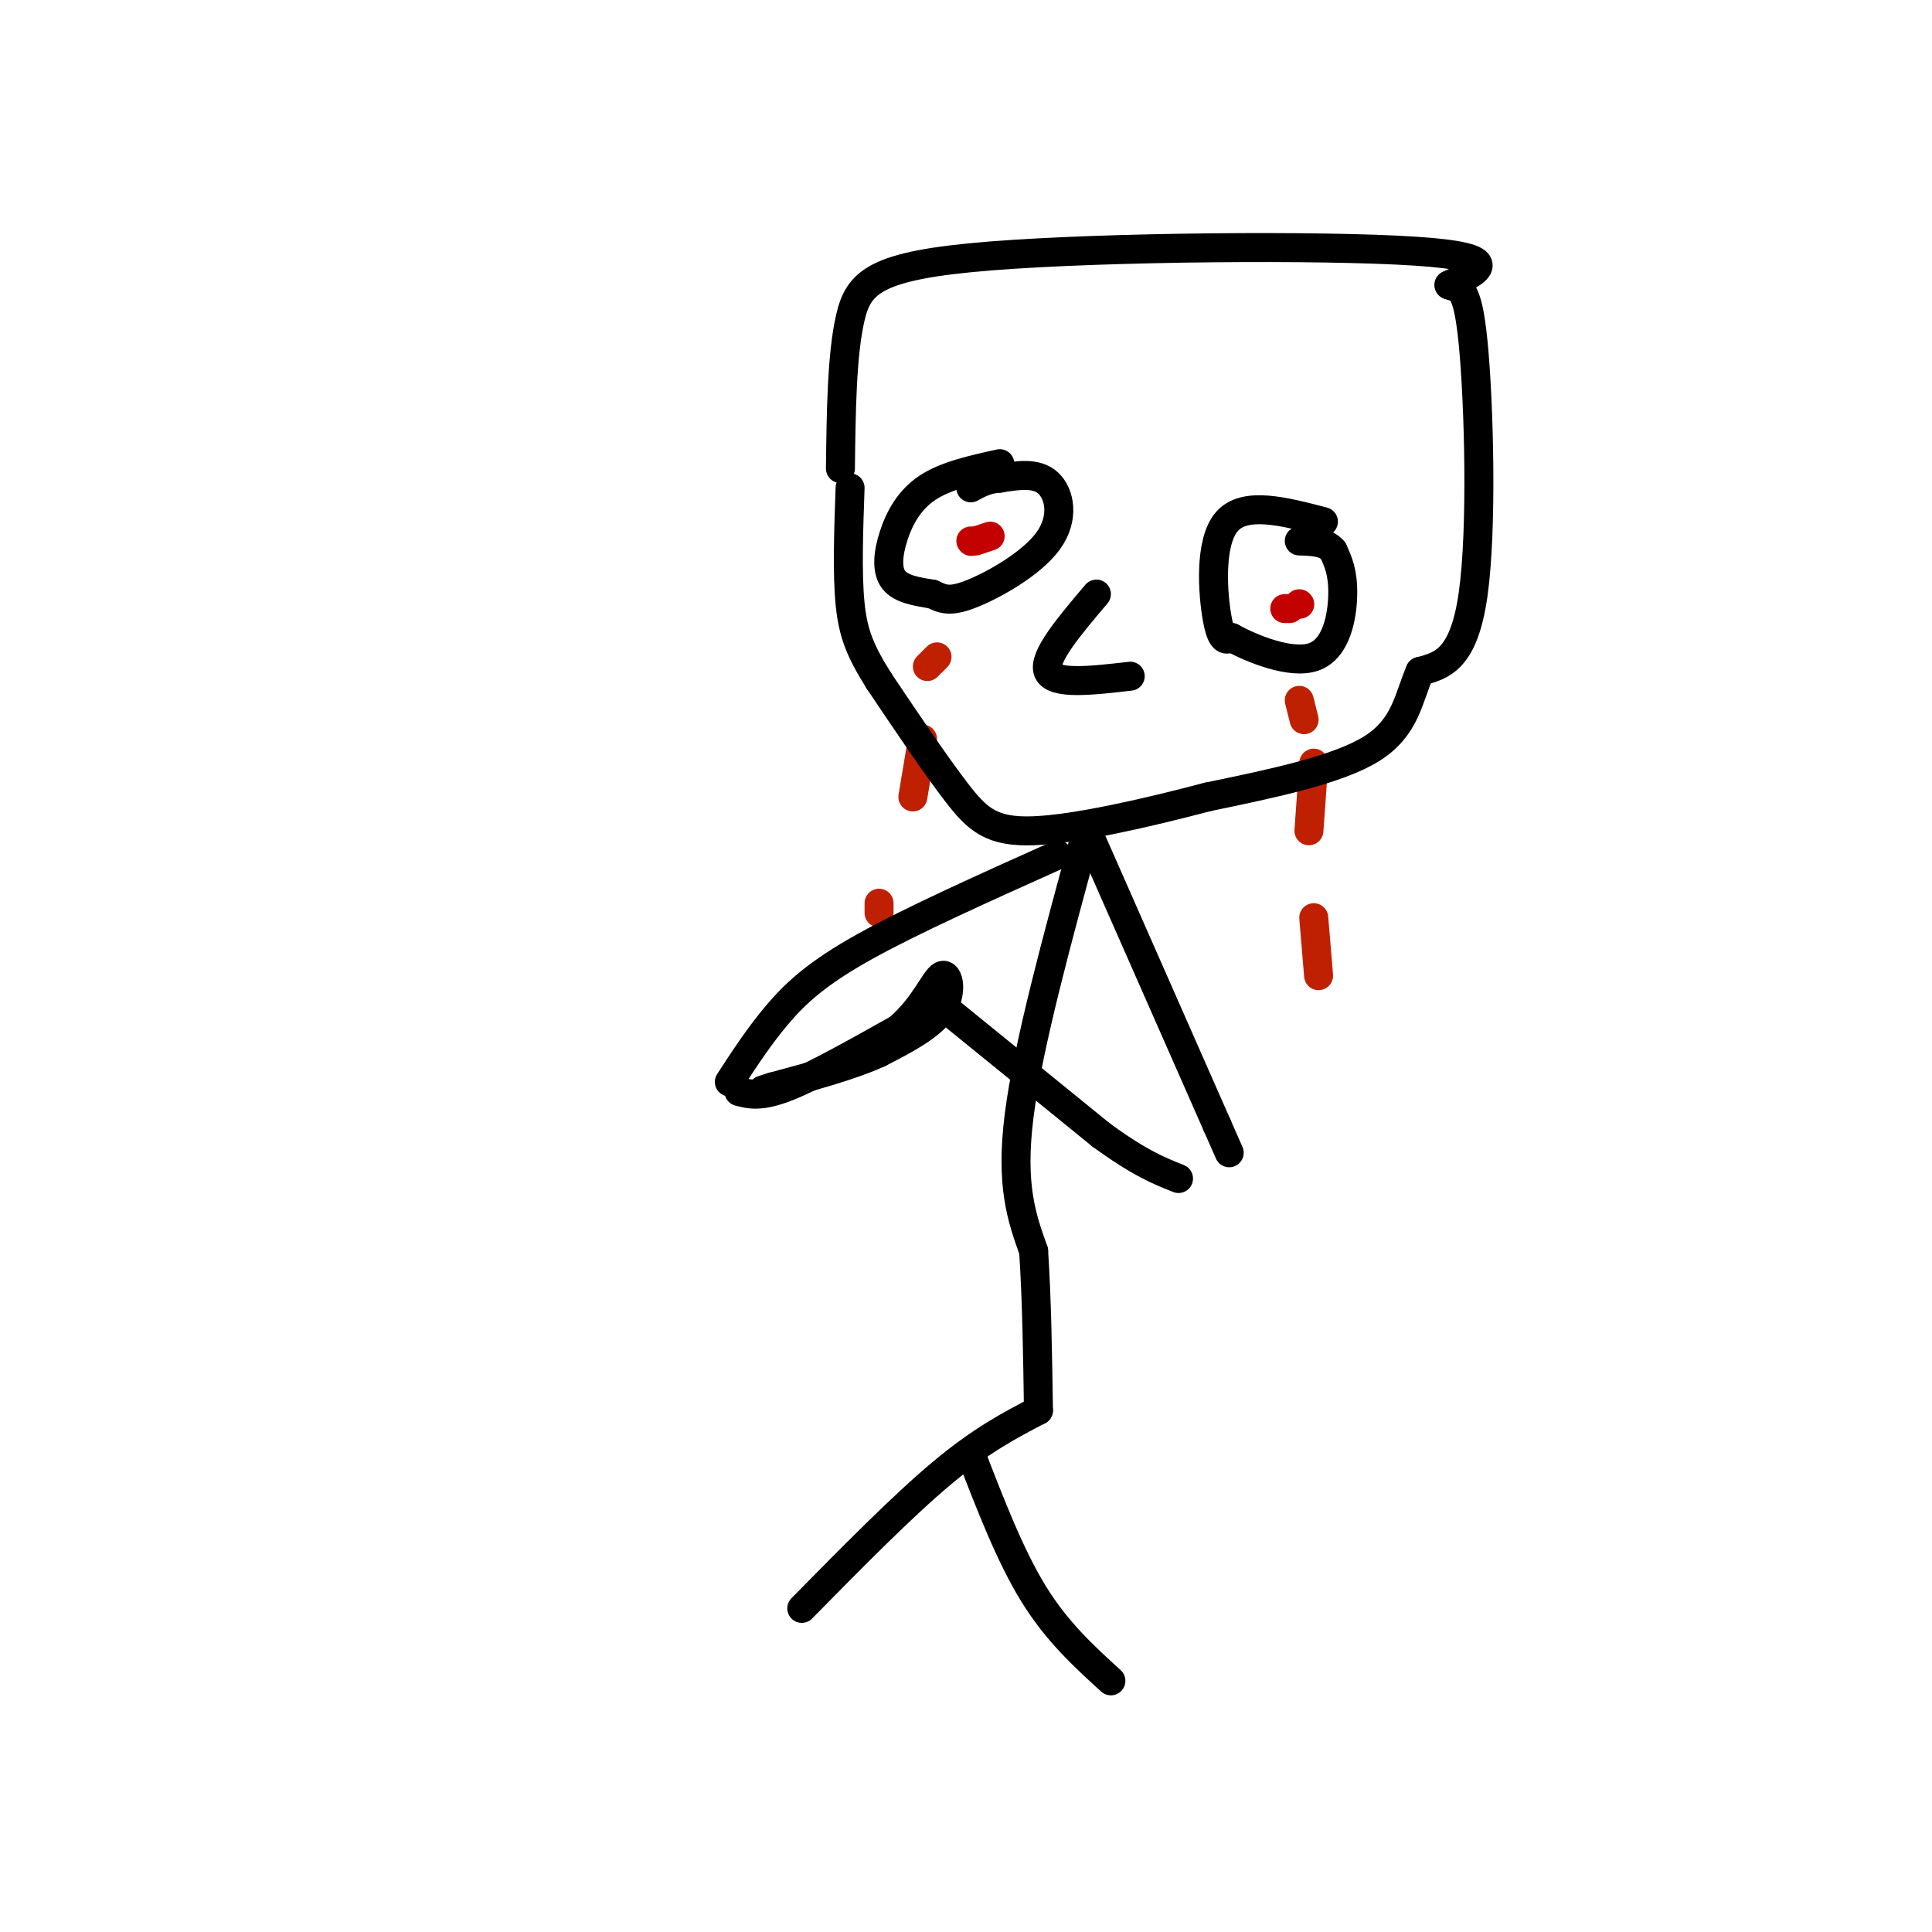 <svg viewBox='0 0 400 400' version='1.1' xmlns='http://www.w3.org/2000/svg' xmlns:xlink='http://www.w3.org/1999/xlink'><g fill='none' stroke='rgb(191,32,1)' stroke-width='6' stroke-linecap='round' stroke-linejoin='round'><path d='M269,145c0.000,0.000 1.000,4.000 1,4'/><path d='M272,158c0.000,0.000 -1.000,14.000 -1,14'/><path d='M272,190c0.000,0.000 1.000,12.000 1,12'/><path d='M194,136c0.000,0.000 -2.000,2.000 -2,2'/><path d='M191,153c0.000,0.000 -2.000,12.000 -2,12'/><path d='M182,187c0.000,0.000 0.000,2.000 0,2'/></g>
<g fill='none' stroke='rgb(0,0,0)' stroke-width='6' stroke-linecap='round' stroke-linejoin='round'><path d='M207,96c-5.595,1.232 -11.190,2.464 -15,5c-3.810,2.536 -5.833,6.375 -7,10c-1.167,3.625 -1.476,7.036 0,9c1.476,1.964 4.738,2.482 8,3'/><path d='M193,123c2.112,0.943 3.391,1.799 8,0c4.609,-1.799 12.549,-6.254 16,-11c3.451,-4.746 2.415,-9.785 0,-12c-2.415,-2.215 -6.207,-1.608 -10,-1'/><path d='M207,99c-2.667,0.167 -4.333,1.083 -6,2'/><path d='M274,108c-8.156,-2.133 -16.311,-4.267 -20,0c-3.689,4.267 -2.911,14.933 -2,20c0.911,5.067 1.956,4.533 3,4'/><path d='M255,132c3.929,2.190 12.250,5.667 17,4c4.750,-1.667 5.929,-8.476 6,-13c0.071,-4.524 -0.964,-6.762 -2,-9'/><path d='M276,114c-1.500,-1.833 -4.250,-1.917 -7,-2'/><path d='M227,123c-5.583,6.583 -11.167,13.167 -10,16c1.167,2.833 9.083,1.917 17,1'/><path d='M174,97c0.143,-11.702 0.286,-23.405 2,-31c1.714,-7.595 5.000,-11.083 29,-13c24.000,-1.917 68.714,-2.262 88,-1c19.286,1.262 13.143,4.131 7,7'/><path d='M300,59c2.083,0.893 3.792,-0.375 5,12c1.208,12.375 1.917,38.393 0,52c-1.917,13.607 -6.458,14.804 -11,16'/><path d='M294,139c-2.422,5.600 -2.978,11.600 -10,16c-7.022,4.400 -20.511,7.200 -34,10'/><path d='M250,165c-12.643,3.333 -27.250,6.667 -36,7c-8.750,0.333 -11.643,-2.333 -16,-8c-4.357,-5.667 -10.179,-14.333 -16,-23'/><path d='M182,141c-3.822,-6.067 -5.378,-9.733 -6,-16c-0.622,-6.267 -0.311,-15.133 0,-24'/><path d='M225,172c-6.083,22.250 -12.167,44.500 -14,59c-1.833,14.500 0.583,21.250 3,28'/><path d='M214,259c0.667,10.167 0.833,21.583 1,33'/><path d='M215,292c-5.917,3.083 -11.833,6.167 -20,13c-8.167,6.833 -18.583,17.417 -29,28'/><path d='M201,301c4.083,10.583 8.167,21.167 13,29c4.833,7.833 10.417,12.917 16,18'/><path d='M226,174c0.000,0.000 26.000,59.000 26,59'/><path d='M252,233c4.333,9.833 2.167,4.917 0,0'/><path d='M219,177c-15.111,6.778 -30.222,13.556 -40,19c-9.778,5.444 -14.222,9.556 -18,14c-3.778,4.444 -6.889,9.222 -10,14'/><path d='M153,226c2.250,0.583 4.500,1.167 10,-1c5.500,-2.167 14.250,-7.083 23,-12'/><path d='M186,213c5.440,-4.655 7.542,-10.292 9,-11c1.458,-0.708 2.274,3.512 0,7c-2.274,3.488 -7.637,6.244 -13,9'/><path d='M182,218c-5.833,2.667 -13.917,4.833 -22,7'/><path d='M160,225c-3.667,1.167 -1.833,0.583 0,0'/><path d='M196,209c0.000,0.000 32.000,26.000 32,26'/><path d='M228,235c8.000,5.833 12.000,7.417 16,9'/></g>
<g fill='none' stroke='rgb(195,1,1)' stroke-width='6' stroke-linecap='round' stroke-linejoin='round'><path d='M266,126c0.000,0.000 1.000,0.000 1,0'/><path d='M269,125c0.000,0.000 0.100,0.100 0.1,0.1'/><path d='M205,111c0.000,0.000 -3.000,1.000 -3,1'/><path d='M201,112c0.000,0.000 0.100,0.100 0.1,0.1'/></g>
</svg>